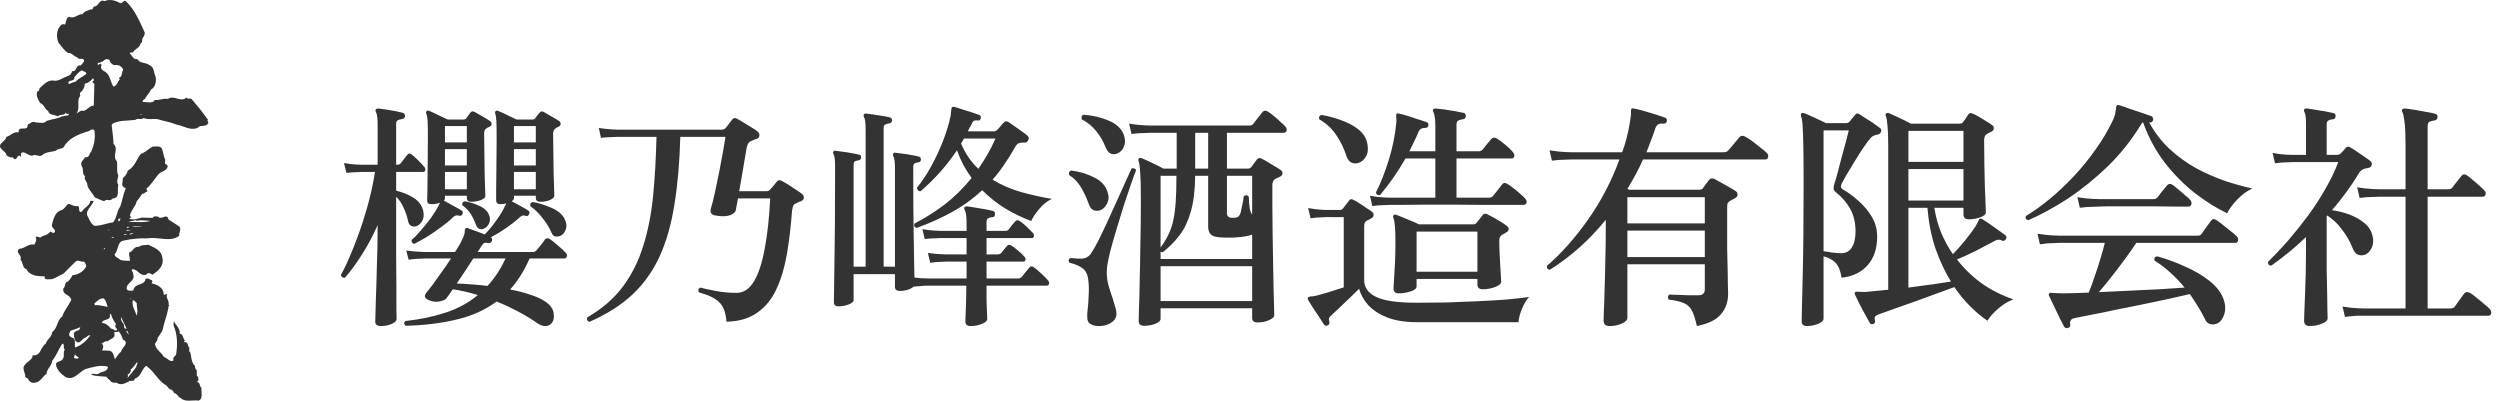 <svg xmlns="http://www.w3.org/2000/svg" fill="none" viewBox="0 0 312 50" height="50" width="312">
<g clip-path="url(#clip0_6336_24863)">
<path fill="#333333" d="M25.958 14.954C25.337 14.063 24.6 13.155 23.9 12.344C23.727 12.227 23.377 12.423 23.26 12.169C22.581 12.847 21.704 11.8 20.965 12.344C20.325 12.248 20.016 12.518 19.335 12.479C19.025 12.981 18.251 12.711 17.763 12.711C17.863 12.595 17.863 12.46 17.998 12.344C18.017 12.363 18.035 12.402 18.074 12.402C18.231 11.939 18.658 11.666 18.833 11.184C19.375 10.893 19.513 10.256 19.435 9.617C19.162 9.115 19.28 8.343 18.638 8.128C18.189 7.742 17.475 7.971 17.142 7.375C16.596 7.471 16.502 6.891 16.17 6.639C16.267 6.523 16.441 6.542 16.596 6.542C16.83 6.079 17.415 6.021 17.531 5.44C17.823 5.326 17.705 4.917 17.802 4.745C17.957 4.592 18.055 4.34 18.073 4.088C17.452 2.735 16.87 1.265 15.742 0.182C15.394 -0.087 15.314 0.508 14.964 0.376C14.421 0.048 13.665 -0.147 13.042 0.144C12.397 -0.166 12.342 0.744 11.838 0.8C11.527 0.783 11.702 1.283 11.313 1.168C11.002 1.323 10.514 1.383 10.302 1.768C9.641 1.731 9.331 2.406 8.615 2.097C8.207 2.272 8.284 2.754 8.108 3.064C7.897 2.967 7.644 3.025 7.507 3.259C7.022 3.78 7.022 4.727 7.312 5.345C7.719 5.81 7.972 6.255 8.477 6.605C8.962 6.545 9.215 7.066 9.639 7.145C9.798 7.531 10.284 7.165 10.479 7.475C10.555 7.726 10.203 8.015 10.069 8.17C9.563 8.075 9.563 8.596 9.312 8.827C9.195 8.922 8.902 8.807 8.944 9.057C8.863 9.291 8.612 9.462 8.377 9.522C7.853 9.694 7.406 10.103 6.807 10.08C6.05 9.87 5.427 10.546 4.881 11.088C5.019 11.358 4.65 11.358 4.611 11.514C4.515 11.939 4.727 12.424 5.019 12.868C5.544 13.021 5.544 13.642 6.008 13.834C6.126 14.434 6.826 14.26 7.213 14.53C7.466 14.181 8.032 14.491 8.203 14.065C8.281 14.104 8.281 14.202 8.34 14.26C8.359 14.202 8.516 14.104 8.573 14.26C8.612 14.338 8.516 14.375 8.477 14.434C8.203 14.376 7.933 14.53 7.74 14.53C7.158 14.839 6.439 14.86 5.816 15.091C5.484 15.498 4.864 15.283 4.419 15.265C4.032 15.07 3.76 15.44 3.447 15.553C3.522 16.522 2.284 15.553 2.321 16.522C1.681 16.387 1.331 16.948 0.788 17.084C0.747 17.432 0.438 17.585 0.222 17.819C-0.497 18.534 0.746 18.747 0.825 19.403C1.036 19.521 1.331 19.712 1.582 19.634C2.147 20.409 2.105 18.958 2.611 19.597V19.134C3.039 18.747 3.447 19.424 4.008 19.442C4.418 19.152 4.786 19.616 5.214 19.403C5.7 18.921 6.398 18.998 6.98 18.805C7.213 18.516 7.699 18.629 7.97 18.339C8.536 17.259 9.779 16.775 10.845 16.427C11.177 16.427 11.428 15.944 11.777 16.251C11.932 17.161 11.761 18.09 11.37 18.939C11.137 19.152 11.116 19.773 10.671 19.597C10.419 19.945 9.954 20.217 10.205 20.757C10.496 21.164 10.185 21.648 10.612 21.996C10.419 22.459 10.981 22.691 10.903 23.154C11.116 23.737 11.545 24.103 11.838 24.643C12.224 24.779 12.594 25.011 13 25.107C13.332 24.721 13.739 25.224 14.033 24.779C15.042 24.702 14.575 23.772 14.771 23.077C14.478 22.729 14.733 22.227 14.771 21.917C14.496 21.396 14.712 20.622 14.575 20.099C13.955 19.481 14.867 18.553 14.169 17.971C14.149 17.198 14.015 16.387 13.935 15.593L14.071 15.42C14.908 14.975 15.976 15.091 16.907 14.956C17.16 14.686 17.664 15.014 17.936 14.723C18.423 14.975 19.063 14.801 19.628 14.86C20.461 15.13 21.218 15.206 22.035 15.553C22.908 15.69 23.744 16.348 24.657 15.959C24.987 15.535 25.647 15.904 25.958 15.418C26.114 15.244 25.764 15.128 25.958 14.954ZM8.575 10.487C8.341 9.849 9.314 10.293 9.275 9.654C9.545 9.344 9.835 8.938 10.242 8.767C10.401 8.998 10.788 8.881 10.767 9.23C10.322 9.615 9.779 9.772 9.409 10.216C9.077 10.216 8.863 10.446 8.573 10.485L8.575 10.487ZM11.704 13.173C11.08 13.173 10.73 14.044 10.15 13.792L9.547 14.162C10.051 13.523 9.505 12.518 10.014 11.974C9.993 11.86 9.955 11.743 9.973 11.608C10.343 11.318 10.576 10.912 10.576 10.448C11.025 10.353 11.355 10.101 11.605 9.753C11.644 9.812 11.722 9.927 11.705 10.079C11.646 10.138 11.548 10.138 11.509 10.217L11.78 10.487L11.704 13.173ZM14.869 9.693C14.869 9.753 14.848 9.812 14.908 9.849H15.003C14.674 10.138 14.635 10.661 14.169 10.817C13.762 10.274 13.819 9.443 13.14 8.96C12.944 8.864 12.73 8.746 12.634 8.533C12.537 8.302 12.807 8.109 12.537 7.934L12.205 8.128V7.838H12.475C12.514 7.702 12.786 7.76 12.905 7.605C12.999 7.491 13.138 7.413 13.274 7.375C13.389 7.412 13.508 7.433 13.644 7.433C13.7 7.723 13.934 8.051 14.266 8.128C14.749 8.031 15.237 8.263 15.371 8.726C15.138 9.036 15.313 9.577 14.867 9.693H14.869ZM17.473 14.336C17.549 14.259 17.666 14.315 17.761 14.297C17.646 14.373 17.609 14.373 17.473 14.336Z"></path>
<path fill="#333333" d="M25.162 48.444C24.872 48.231 25.008 47.672 24.559 47.672C24.619 47.613 24.658 47.535 24.755 47.574C24.735 47.382 24.774 47.15 24.695 46.975H24.601C24.522 46.861 24.58 46.474 24.559 46.222C24.368 46.087 24.347 45.895 24.329 45.662C23.862 45.235 23.881 44.538 23.763 43.997C23.51 43.881 23.666 43.591 23.627 43.397C23.352 43.128 23.528 42.624 22.966 42.702L23.065 42.469C22.791 42.219 22.89 41.677 22.423 41.637C22.52 40.982 21.9 40.596 21.725 40.091C21.629 40.266 21.686 40.479 21.666 40.653C22.133 41.658 22.172 42.992 21.997 44.094C22.036 44.481 21.454 44.499 21.666 44.964C21.258 45.294 20.872 44.654 20.46 44.559C20.209 44.017 19.433 43.631 19.334 42.932C19.451 42.684 19.705 42.489 19.666 42.182C19.9 41.89 20.096 41.545 20.269 41.253C20.46 40.322 20.835 39.378 21.026 38.391C20.929 38.217 21.258 38.122 21.026 38.004C21.183 37.539 20.618 37.171 20.872 36.707C20.733 36.707 20.618 36.726 20.503 36.803C20.326 36.726 20.444 36.552 20.401 36.436C20.19 35.797 19.511 35.469 18.927 35.374C18.927 35.237 19.102 35.122 18.966 34.987C18.696 34.927 18.482 34.617 18.169 34.813C18.033 35.7 16.79 35.276 16.636 36.24C16.323 36.319 16.113 36.319 15.837 36.145C15.605 35.258 17.023 35.16 16.594 34.116C16.654 33.922 16.267 33.767 16.537 33.593C17.257 33.63 17.411 34.483 18.227 34.29C18.44 33.982 18.77 34.077 19.005 34.29L19.393 34.019C20.015 33.574 20.459 32.936 20.266 32.164C20.149 31.197 19.235 30.907 18.5 30.539C18.108 30.634 17.644 30.52 17.331 30.808C16.732 30.694 16.613 31.389 16.131 31.505C16.033 31.91 16.304 32.218 16.168 32.586C15.78 32.472 15.351 32.607 14.962 32.394C14.789 32.164 14.322 32.125 14.303 31.738C14.806 31.234 14.594 30.229 15.37 30.036C16.343 29.806 17.487 29.708 18.458 29.745C19.702 29.515 21.313 30.289 22.365 29.418C22.324 28.992 22.674 28.606 22.365 28.258L21.024 27.388C20.849 26.498 20.151 27.562 19.704 27.02C19.491 27.038 19.179 26.904 19.062 27.195L17.702 27.157C17.142 27.277 16.712 27.525 16.132 27.291C16.189 27.195 16.305 27.157 16.403 27.099L16.208 26.964C16.304 26.267 16.947 25.765 17.061 25.107C17.294 24.876 17.527 24.489 17.759 24.181C18.033 24.236 18.15 23.889 18.401 23.91L18.265 23.542C18.887 23.058 19.274 22.322 19.798 21.724C20.148 21.358 20.788 21.358 20.924 20.798C20.924 20.565 20.751 20.527 20.593 20.43C20.614 20.275 20.559 20.083 20.634 19.965C20.38 19.501 20.397 18.939 20.167 18.478C19.855 18.147 19.43 18.339 19.059 18.283C18.535 18.573 18.106 19.036 17.563 19.213C17.04 19.888 16.787 20.875 15.933 21.301C15.913 21.629 15.602 21.998 15.332 22.229C15.348 22.752 14.999 23.273 15.699 23.485C15.37 24.278 15.273 24.994 15.001 25.804C14.536 26.386 14.61 27.196 14.106 27.759C13.312 27.837 12.69 28.183 11.776 28.183C11.351 27.932 11.175 27.448 11 27.101C10.478 26.348 11.484 25.747 11.7 25.071H11.269C11.249 25.689 10.478 25.883 10.24 26.404C9.679 26.638 10.027 25.904 9.739 25.709C9.25 25.826 8.96 25.515 8.571 25.439C8.201 25.634 8.104 26.057 7.676 26.231C6.921 26.367 6.628 27.372 6.472 28.088C6.415 28.474 7.154 28.706 6.743 29.055C6.532 29.151 6.472 28.9 6.279 28.919C5.949 29.364 5.424 29.345 5.015 29.655C4.957 29.674 4.877 29.655 4.877 29.577L4.471 29.519V29.711C4.625 29.963 4.391 30.294 4.279 30.544C3.62 30.329 3.074 31.047 2.414 31.047C1.811 31.547 2.821 31.783 2.55 32.401C2.92 32.767 2.763 33.445 3.305 33.599C3.714 34.432 4.761 34.49 5.579 34.49V34.722C5.752 34.955 6.124 34.819 6.336 34.856C6.919 34.78 7.367 34.355 7.911 34.159C8.491 33.599 8.942 33.136 9.444 32.635C9.794 32.362 10.144 32.767 10.476 32.635C10.65 32.809 10.724 33.002 10.765 33.233C10.436 33.908 9.739 34.277 9.037 34.356C8.921 34.626 8.687 34.935 8.473 35.148C8.007 35.189 8.238 35.748 7.909 35.979C7.734 36.831 8.744 36.715 8.896 37.412C8.587 38.128 8.005 38.746 7.773 39.501C7.054 40.02 7.227 40.93 6.511 41.452C6.47 42.069 5.866 42.321 5.712 42.884C5.035 43.308 5.129 44.468 4.08 44.334C4.08 44.893 3.421 45.088 3.108 45.532C2.664 45.959 3.205 46.538 3.15 47.059C3.323 47.177 3.537 47.214 3.576 47.447C3.711 47.642 4.023 47.853 4.373 47.755C5.091 47.681 5.287 46.982 5.811 46.651C5.85 46.014 6.47 45.648 6.511 45.03C7.072 44.333 7.287 43.617 7.773 42.883C8.161 42.937 7.793 43.46 8.101 43.638C7.811 43.965 8.101 44.37 7.869 44.738C7.657 45.278 6.704 44.951 7.072 45.822C7.286 46.362 7.712 46.73 8.14 47.019C9.17 47.619 9.849 46.419 10.666 46.053C11.596 45.822 12.492 45.491 13.461 45.762C13.445 46.458 12.666 46.303 12.298 46.65C11.928 46.787 11.658 46.517 11.366 46.746C11.891 46.979 12.63 46.942 13.27 47.016C13.406 47.211 13.56 47.364 13.734 47.442C13.831 47.75 14.2 47.79 14.533 47.75C15.093 48.137 15.542 47.868 16.067 47.614C16.279 47.403 16.785 47.711 16.822 47.246C17.602 47.035 17.62 46.183 18.164 45.719C18.262 45.585 18.375 45.74 18.454 45.819C19.273 46.454 19.679 47.385 20.556 47.985C20.921 48.081 21 48.64 21.43 48.64C21.543 48.778 21.718 48.891 21.718 49.065C22.127 49.047 22.183 49.587 22.553 49.665C23.099 50.247 24.048 49.878 24.787 49.996C25.408 49.726 25.058 48.969 25.157 48.448L25.162 48.444ZM16.132 29.242C16.268 29.106 16.558 29.089 16.829 29.106C16.558 29.069 16.422 29.34 16.132 29.242ZM17.665 28.256L16.502 28.314C16.829 28.14 17.278 28.256 17.665 28.219V28.258V28.256ZM16.869 27.483C17.122 27.561 17.313 27.54 17.566 27.483L18.77 27.561C18.015 27.83 16.908 27.658 16.074 27.716C16.268 27.561 16.638 27.617 16.871 27.482L16.869 27.483ZM16.169 28.314C16.074 28.392 15.899 28.469 15.8 28.409C15.837 28.256 16.033 28.314 16.169 28.314ZM15.897 28.684L16.361 28.722L15.74 28.819L15.897 28.684ZM15.936 29.242C15.763 29.242 15.605 29.416 15.432 29.279C15.568 29.205 15.763 29.242 15.936 29.242ZM14.771 27.288H15.098C14.962 27.366 14.962 27.501 14.907 27.617H14.771V27.288ZM9.313 44.731C9.151 44.584 9.313 44.426 9.366 44.231C9.347 44.176 9.344 44.114 9.374 44.036C9.391 44.105 9.386 44.172 9.366 44.231C9.434 44.417 9.716 44.489 9.838 44.654C9.721 44.828 9.489 44.71 9.314 44.731H9.313ZM9.41 43.339L9.373 43.395C9.253 42.971 9.564 42.274 8.945 42.102C8.77 42.061 8.71 41.947 8.613 41.811C8.671 41.598 8.671 41.306 8.945 41.211C9.331 41.151 9.603 40.959 10.013 40.842C10.013 41.424 9.313 41.114 9.214 41.674C9.274 42.081 9.233 42.603 9.741 42.739C10.089 42.757 10.241 42.274 10.574 42.179C10.828 42.119 11.001 41.734 11.27 41.869C10.844 42.45 10.147 43.145 9.41 43.339ZM16.594 37.462C16.79 37.48 16.907 37.692 17.061 37.828C17.082 38.101 17.082 38.389 17.14 38.66C17.177 38.93 17.121 39.181 17.004 39.396C16.981 38.852 16.361 38.197 16.594 37.463V37.462ZM16.361 37.228V37.365L16.267 37.228H16.361ZM14.207 29.61C14.226 29.706 14.09 29.706 14.034 29.706H13.875C13.954 29.669 14.071 29.571 14.207 29.61ZM14.497 40.477C14.249 40.669 14.421 40.903 14.636 41.076C14.44 41.542 14.129 40.959 13.837 41.017C13.627 40.727 13.217 40.283 12.711 40.321C12.808 39.724 13.875 40.072 13.701 39.315L13.837 39.125C13.917 39.588 14.207 40.051 14.497 40.479V40.477ZM13.565 38.389L13.602 38.428V38.564L13.565 38.389ZM13.565 28.684H13.701L13.374 28.819L13.567 28.684H13.565ZM13.14 30.907C13.098 30.965 13.12 31.099 13.042 31.099H12.906L13.139 30.907H13.14ZM11.875 38.099C11.8 38.039 11.779 37.962 11.779 37.867C12.128 37.596 12.398 37.228 12.907 37.228C13.294 37.48 13.277 38.041 13.468 38.293C12.944 38.233 12.398 38.022 11.875 38.099ZM15.098 43.901C14.748 44.17 14.596 44.518 14.341 44.828C14.168 44.441 14.205 43.862 13.604 43.763L12.711 43.726C12.923 43.454 12.964 43.087 12.674 42.836C12.944 42.818 13.1 42.487 13.413 42.605C13.763 42.257 14.461 42.236 14.268 41.581V41.443C14.463 41.443 14.675 41.464 14.811 41.348C15.082 41.656 15.218 42.005 15.336 42.373C16.249 42.799 15.179 43.397 15.101 43.901H15.098ZM15.335 40.321C15.178 40.09 15.043 39.858 15.1 39.549L15.8 41.017C15.296 41.095 15.627 40.495 15.335 40.321ZM16.033 41.579V41.773L15.742 41.308C16.012 41.213 15.899 41.521 16.033 41.581V41.579ZM17.006 45.816L15.899 47.206C15.899 47.051 16.092 46.898 15.899 46.78C16.053 46.625 16.403 46.53 16.305 46.124C16.655 45.853 16.871 45.485 17.101 45.193C17.278 45.388 16.965 45.582 17.007 45.814L17.006 45.816Z"></path>
</g>
<path fill="#333333" d="M50.61 40.66C50.39 40.44 50.39 40.24 50.61 40.06C52.45 39.86 54.12 39.51 55.62 39.01C57.12 38.53 58.46 37.8 59.64 36.82C58.6 36.5 57.56 36.26 56.52 36.1C56.36 36.32 56.21 36.53 56.07 36.73C55.93 36.93 55.81 37.1 55.71 37.24C55.59 37.4 55.29 37.53 54.81 37.63C54.35 37.71 53.89 37.64 53.43 37.42C53.23 37.32 53.1 37.2 53.04 37.06C53 36.9 53.05 36.73 53.19 36.55C53.39 36.31 53.66 35.97 54 35.53C54.34 35.07 54.71 34.55 55.11 33.97C55.53 33.39 55.92 32.82 56.28 32.26H53.07C53.07 32.26 52.85 32.27 52.41 32.29C51.99 32.29 51.52 32.33 51 32.41L50.7 31.27C51.34 31.35 51.89 31.4 52.35 31.42C52.81 31.44 53.04 31.45 53.04 31.45H56.79C56.99 31.13 57.17 30.84 57.33 30.58C57.49 30.3 57.61 30.06 57.69 29.86C57.91 29.44 58.01 29.13 57.99 28.93C57.99 28.73 58.03 28.59 58.11 28.51C58.19 28.43 58.29 28.42 58.41 28.48C58.63 28.56 58.93 28.67 59.31 28.81C59.71 28.95 60.1 29.1 60.48 29.26C60.94 28.82 61.41 28.26 61.89 27.58C62.39 26.9 62.77 26.27 63.03 25.69C63.07 25.63 63.1 25.58 63.12 25.54C63.14 25.48 63.16 25.43 63.18 25.39C62.94 25.45 62.69 25.48 62.43 25.48C62.09 25.48 61.92 25.32 61.92 25C61.92 24.9 61.92 24.49 61.92 23.77C61.94 23.05 61.95 22.12 61.95 20.98C61.97 19.84 61.98 18.61 61.98 17.29C61.98 16.25 61.97 15.53 61.95 15.13C61.93 14.71 61.88 14.38 61.8 14.14C61.76 14.02 61.78 13.93 61.86 13.87C61.94 13.79 62.04 13.78 62.16 13.84C62.28 13.88 62.49 13.97 62.79 14.11C63.09 14.25 63.4 14.4 63.72 14.56C64.04 14.7 64.29 14.82 64.47 14.92H66.45C66.61 14.92 66.73 14.86 66.81 14.74C66.87 14.66 66.95 14.55 67.05 14.41C67.17 14.27 67.27 14.15 67.35 14.05C67.47 13.89 67.63 13.86 67.83 13.96C68.09 14.1 68.42 14.29 68.82 14.53C69.22 14.75 69.54 14.94 69.78 15.1C69.92 15.2 69.98 15.33 69.96 15.49C69.96 15.63 69.87 15.74 69.69 15.82C69.63 15.84 69.57 15.87 69.51 15.91C69.45 15.93 69.4 15.96 69.36 16C69.14 16.14 69.03 16.37 69.03 16.69C69.03 17.39 69.04 18.17 69.06 19.03C69.08 19.87 69.09 20.68 69.09 21.46C69.11 22.24 69.13 22.91 69.15 23.47C69.17 24.01 69.18 24.33 69.18 24.43C69.18 24.63 68.99 24.81 68.61 24.97C68.25 25.11 67.86 25.18 67.44 25.18C67.06 25.18 66.87 25.02 66.87 24.7V24.43H64.14V24.76C64.14 24.86 64.05 24.98 63.87 25.12C64.17 25.28 64.54 25.48 64.98 25.72C65.42 25.96 65.74 26.15 65.94 26.29C66.1 26.39 66.13 26.53 66.03 26.71C65.95 26.93 65.82 27.01 65.64 26.95C65.36 26.83 65.11 26.88 64.89 27.1C64.41 27.54 63.84 27.99 63.18 28.45C62.54 28.89 61.9 29.28 61.26 29.62C61.4 29.7 61.45 29.83 61.41 30.01C61.33 30.25 61.18 30.36 60.96 30.34C60.72 30.28 60.54 30.28 60.42 30.34C60.32 30.38 60.19 30.53 60.03 30.79C59.97 30.87 59.91 30.97 59.85 31.09C59.79 31.19 59.71 31.31 59.61 31.45H66.48C66.68 31.45 66.84 31.38 66.96 31.24C67.06 31.1 67.24 30.88 67.5 30.58C67.76 30.26 67.93 30.03 68.01 29.89C68.17 29.71 68.37 29.69 68.61 29.83C68.87 29.99 69.21 30.26 69.63 30.64C70.07 31 70.39 31.3 70.59 31.54C70.75 31.7 70.8 31.86 70.74 32.02C70.68 32.18 70.57 32.26 70.41 32.26H66.09C65.43 33.78 64.62 35.07 63.66 36.13C64.54 36.29 65.33 36.49 66.03 36.73C66.75 36.95 67.34 37.2 67.8 37.48C68.56 37.92 68.99 38.44 69.09 39.04C69.19 39.64 69.09 40.09 68.79 40.39C68.59 40.59 68.35 40.69 68.07 40.69C67.79 40.71 67.45 40.59 67.05 40.33C66.35 39.83 65.56 39.35 64.68 38.89C63.82 38.43 62.92 38.01 61.98 37.63C60.54 38.69 58.87 39.44 56.97 39.88C55.07 40.34 52.95 40.6 50.61 40.66ZM47.52 40.69C47.06 40.69 46.83 40.5 46.83 40.12C46.83 40.04 46.84 39.71 46.86 39.13C46.88 38.55 46.9 37.82 46.92 36.94C46.96 36.06 46.99 35.1 47.01 34.06C47.05 33.02 47.08 31.99 47.1 30.97C47.12 29.93 47.13 28.99 47.13 28.15V28.09C46.55 29.41 45.9 30.63 45.18 31.75C44.48 32.87 43.77 33.84 43.05 34.66C42.93 34.68 42.82 34.66 42.72 34.6C42.62 34.54 42.56 34.45 42.54 34.33C43.06 33.39 43.59 32.23 44.13 30.85C44.69 29.47 45.21 27.97 45.69 26.35C46.17 24.73 46.54 23.1 46.8 21.46C46.64 21.46 46.48 21.46 46.32 21.46C46.18 21.46 46.04 21.46 45.9 21.46C45.7 21.46 45.53 21.46 45.39 21.46C45.25 21.46 45.15 21.46 45.09 21.46C45.09 21.46 44.89 21.47 44.49 21.49C44.11 21.49 43.69 21.52 43.23 21.58L42.93 20.35C43.51 20.45 44.01 20.51 44.43 20.53C44.87 20.55 45.09 20.56 45.09 20.56H47.13V15.61C47.13 14.75 47.06 14.21 46.92 13.99C46.84 13.83 46.84 13.71 46.92 13.63C46.98 13.57 47.07 13.54 47.19 13.54C47.43 13.56 47.75 13.6 48.15 13.66C48.55 13.72 48.95 13.79 49.35 13.87C49.75 13.95 50.06 14.02 50.28 14.08C50.46 14.14 50.55 14.28 50.55 14.5C50.53 14.7 50.4 14.82 50.16 14.86C49.96 14.88 49.79 14.93 49.65 15.01C49.51 15.07 49.44 15.22 49.44 15.46V20.56H49.62C49.76 20.56 49.89 20.5 50.01 20.38C50.11 20.24 50.24 20.07 50.4 19.87C50.58 19.65 50.72 19.47 50.82 19.33C50.96 19.13 51.14 19.11 51.36 19.27C51.58 19.43 51.85 19.67 52.17 19.99C52.49 20.31 52.74 20.58 52.92 20.8C53.06 20.94 53.11 21.09 53.07 21.25C53.03 21.39 52.93 21.46 52.77 21.46H49.44V23.8C50.24 23.98 50.97 24.28 51.63 24.7C52.29 25.12 52.69 25.68 52.83 26.38C52.93 26.88 52.87 27.3 52.65 27.64C52.45 27.96 52.21 28.16 51.93 28.24C51.71 28.3 51.5 28.28 51.3 28.18C51.12 28.08 51 27.9 50.94 27.64C50.82 27.06 50.64 26.51 50.4 25.99C50.18 25.45 49.86 24.97 49.44 24.55V28.15C49.44 29.43 49.44 30.74 49.44 32.08C49.46 33.4 49.47 34.63 49.47 35.77C49.47 36.91 49.47 37.84 49.47 38.56C49.49 39.3 49.5 39.71 49.5 39.79C49.5 40.03 49.3 40.24 48.9 40.42C48.5 40.6 48.04 40.69 47.52 40.69ZM51.72 30.43C51.58 30.41 51.48 30.35 51.42 30.25C51.36 30.15 51.34 30.05 51.36 29.95C51.72 29.65 52.11 29.25 52.53 28.75C52.97 28.25 53.39 27.73 53.79 27.19C54.19 26.63 54.51 26.11 54.75 25.63C54.79 25.55 54.82 25.49 54.84 25.45C54.86 25.39 54.88 25.34 54.9 25.3C54.6 25.42 54.24 25.48 53.82 25.48C53.48 25.48 53.31 25.33 53.31 25.03C53.31 24.91 53.32 24.49 53.34 23.77C53.36 23.05 53.37 22.13 53.37 21.01C53.39 19.87 53.4 18.64 53.4 17.32C53.4 16.3 53.39 15.58 53.37 15.16C53.35 14.72 53.29 14.38 53.19 14.14C53.15 14.02 53.17 13.93 53.25 13.87C53.33 13.79 53.43 13.78 53.55 13.84C53.69 13.88 53.9 13.97 54.18 14.11C54.48 14.25 54.79 14.4 55.11 14.56C55.43 14.7 55.69 14.82 55.89 14.92H57.84C58 14.92 58.12 14.86 58.2 14.74C58.26 14.66 58.34 14.55 58.44 14.41C58.54 14.27 58.63 14.15 58.71 14.05C58.83 13.89 59 13.86 59.22 13.96C59.48 14.1 59.81 14.29 60.21 14.53C60.61 14.75 60.92 14.94 61.14 15.1C61.3 15.2 61.37 15.33 61.35 15.49C61.35 15.63 61.26 15.74 61.08 15.82C60.92 15.88 60.79 15.95 60.69 16.03C60.51 16.13 60.42 16.35 60.42 16.69C60.42 17.39 60.43 18.17 60.45 19.03C60.47 19.89 60.48 20.72 60.48 21.52C60.5 22.32 60.52 23 60.54 23.56C60.56 24.1 60.57 24.4 60.57 24.46C60.57 24.66 60.38 24.83 60 24.97C59.62 25.11 59.22 25.18 58.8 25.18C58.44 25.18 58.26 25.02 58.26 24.7V24.43H55.53V24.79C55.53 24.85 55.48 24.93 55.38 25.03C55.66 25.17 56.04 25.38 56.52 25.66C57.02 25.92 57.39 26.13 57.63 26.29C57.77 26.37 57.8 26.51 57.72 26.71C57.62 26.91 57.49 26.98 57.33 26.92C57.03 26.82 56.77 26.88 56.55 27.1C56.17 27.48 55.69 27.88 55.11 28.3C54.55 28.72 53.97 29.12 53.37 29.5C52.77 29.86 52.22 30.17 51.72 30.43ZM60.84 35.68C61.72 34.74 62.47 33.6 63.09 32.26H59.07C58.77 32.74 58.43 33.26 58.05 33.82C57.69 34.36 57.34 34.88 57 35.38C57.64 35.4 58.28 35.44 58.92 35.5C59.58 35.54 60.22 35.6 60.84 35.68ZM69.93 29.44C69.71 29.52 69.49 29.54 69.27 29.5C69.07 29.44 68.92 29.28 68.82 29.02C68.54 28.38 68.17 27.78 67.71 27.22C67.27 26.64 66.76 26.14 66.18 25.72C66.12 25.46 66.22 25.29 66.48 25.21C67.2 25.33 67.95 25.56 68.73 25.9C69.53 26.22 70.09 26.66 70.41 27.22C70.69 27.72 70.76 28.18 70.62 28.6C70.48 29.02 70.25 29.3 69.93 29.44ZM60.36 28.54C59.92 28.7 59.61 28.56 59.43 28.12C59.23 27.58 59.01 27.12 58.77 26.74C58.55 26.36 58.19 25.98 57.69 25.6C57.65 25.32 57.76 25.16 58.02 25.12C58.6 25.22 59.18 25.4 59.76 25.66C60.34 25.9 60.74 26.24 60.96 26.68C61.18 27.1 61.21 27.49 61.05 27.85C60.91 28.19 60.68 28.42 60.36 28.54ZM55.53 23.62H58.26V21.46H55.53V23.62ZM64.14 23.62H66.87V21.46H64.14V23.62ZM55.53 20.65H58.26V18.61H55.53V20.65ZM64.14 20.65H66.87V18.61H64.14V20.65ZM55.53 17.77H58.26V15.73H55.53V17.77ZM64.14 17.77H66.87V15.73H64.14V17.77ZM73.53 40.18C73.27 40.04 73.19 39.85 73.29 39.61C75.13 38.55 76.61 37.27 77.73 35.77C78.85 34.27 79.7 32.57 80.28 30.67C80.88 28.77 81.29 26.68 81.51 24.4C81.73 22.12 81.87 19.68 81.93 17.08H77.07C77.07 17.08 76.85 17.09 76.41 17.11C75.99 17.11 75.52 17.14 75 17.2L74.73 15.97C75.37 16.07 75.92 16.13 76.38 16.15C76.84 16.17 77.07 16.18 77.07 16.18H90.12C90.3 16.18 90.45 16.11 90.57 15.97L91.38 14.92C91.48 14.8 91.57 14.74 91.65 14.74C91.75 14.72 91.87 14.75 92.01 14.83C92.21 14.93 92.48 15.09 92.82 15.31C93.16 15.51 93.49 15.71 93.81 15.91C94.15 16.11 94.4 16.28 94.56 16.42C94.72 16.56 94.79 16.73 94.77 16.93C94.75 17.13 94.63 17.27 94.41 17.35C94.27 17.37 94.13 17.42 93.99 17.5C93.85 17.56 93.73 17.61 93.63 17.65C93.41 17.77 93.26 18.04 93.18 18.46C93.12 18.8 93.04 19.27 92.94 19.87C92.84 20.47 92.73 21.12 92.61 21.82C92.49 22.52 92.37 23.2 92.25 23.86H95.7C95.86 23.86 96 23.79 96.12 23.65C96.22 23.55 96.36 23.39 96.54 23.17C96.72 22.95 96.86 22.78 96.96 22.66C97.1 22.46 97.3 22.43 97.56 22.57C97.76 22.67 98.02 22.82 98.34 23.02C98.66 23.22 98.98 23.43 99.3 23.65C99.64 23.87 99.9 24.05 100.08 24.19C100.26 24.33 100.34 24.5 100.32 24.7C100.3 24.88 100.18 25.02 99.96 25.12C99.84 25.14 99.71 25.19 99.57 25.27C99.45 25.33 99.34 25.38 99.24 25.42C99.1 25.5 99.01 25.61 98.97 25.75C98.93 25.87 98.89 26.04 98.85 26.26C98.71 28.18 98.5 29.97 98.22 31.63C97.94 33.29 97.51 34.75 96.93 36.01C96.37 37.27 95.58 38.26 94.56 38.98C93.56 39.72 92.26 40.11 90.66 40.15C90.58 39.01 90.28 38.2 89.76 37.72C89.26 37.22 88.42 36.81 87.24 36.49C87.08 36.23 87.13 36.03 87.39 35.89C87.85 36.01 88.49 36.15 89.31 36.31C90.15 36.47 91.02 36.55 91.92 36.55C92.78 36.55 93.5 36.08 94.08 35.14C94.66 34.18 95.11 32.82 95.43 31.06C95.77 29.3 96 27.2 96.12 24.76H92.1C92.04 25.04 91.99 25.31 91.95 25.57C91.91 25.83 91.87 26.05 91.83 26.23C91.79 26.47 91.55 26.68 91.11 26.86C90.67 27.02 90.05 27.03 89.25 26.89C88.77 26.79 88.59 26.51 88.71 26.05C88.87 25.53 89.04 24.86 89.22 24.04C89.4 23.2 89.58 22.33 89.76 21.43C89.94 20.51 90.1 19.66 90.24 18.88C90.38 18.1 90.48 17.5 90.54 17.08H84.9C84.82 20.2 84.58 22.99 84.18 25.45C83.8 27.91 83.19 30.07 82.35 31.93C81.51 33.79 80.37 35.4 78.93 36.76C77.49 38.1 75.69 39.24 73.53 40.18ZM121.14 40.69C120.7 40.69 120.48 40.5 120.48 40.12C120.48 40 120.49 39.7 120.51 39.22C120.53 38.74 120.55 38.18 120.57 37.54C120.59 36.88 120.6 36.25 120.6 35.65H115.86C115.46 35.65 115.09 35.67 114.75 35.71C114.41 35.73 114.16 35.75 114 35.77C113.86 35.93 113.62 36.06 113.28 36.16C112.96 36.26 112.63 36.31 112.29 36.31C111.89 36.31 111.69 36.14 111.69 35.8V34.21H106.53V37.45C106.53 37.65 106.33 37.83 105.93 37.99C105.53 38.15 105.1 38.23 104.64 38.23C104.26 38.23 104.07 38.06 104.07 37.72C104.07 37.48 104.09 36 104.13 33.28C104.19 30.54 104.22 26.34 104.22 20.68C104.22 19.92 104.15 19.43 104.01 19.21C103.95 19.11 103.95 19.01 104.01 18.91C104.07 18.81 104.16 18.78 104.28 18.82C104.5 18.84 104.8 18.88 105.18 18.94C105.56 18.98 105.94 19.04 106.32 19.12C106.7 19.18 106.99 19.24 107.19 19.3C107.41 19.32 107.5 19.45 107.46 19.69C107.44 19.87 107.32 19.98 107.1 20.02C106.9 20.04 106.75 20.09 106.65 20.17C106.57 20.23 106.53 20.38 106.53 20.62V33.28H108.03V16.09C108.03 15.33 107.96 14.83 107.82 14.59C107.76 14.47 107.76 14.36 107.82 14.26C107.9 14.18 107.99 14.15 108.09 14.17C108.31 14.19 108.61 14.23 108.99 14.29C109.37 14.35 109.75 14.41 110.13 14.47C110.53 14.53 110.84 14.59 111.06 14.65C111.24 14.71 111.33 14.84 111.33 15.04C111.31 15.24 111.19 15.36 110.97 15.4C110.77 15.42 110.6 15.47 110.46 15.55C110.34 15.61 110.28 15.75 110.28 15.97V33.28H111.69V21.01C111.69 20.23 111.62 19.72 111.48 19.48C111.42 19.36 111.42 19.26 111.48 19.18C111.52 19.08 111.61 19.04 111.75 19.06C111.97 19.08 112.27 19.12 112.65 19.18C113.03 19.22 113.41 19.28 113.79 19.36C114.17 19.42 114.46 19.48 114.66 19.54C114.84 19.56 114.93 19.69 114.93 19.93C114.91 20.15 114.79 20.26 114.57 20.26C114.37 20.28 114.22 20.33 114.12 20.41C114.02 20.49 113.97 20.64 113.97 20.86C113.97 24.32 113.99 27.24 114.03 29.62C114.07 32 114.1 33.67 114.12 34.63C114.34 34.65 114.6 34.68 114.9 34.72C115.22 34.74 115.54 34.75 115.86 34.75H120.63V32.65H118.05C118.05 32.65 117.84 32.66 117.42 32.68C117 32.68 116.56 32.72 116.1 32.8L115.8 31.57C116.4 31.65 116.92 31.7 117.36 31.72C117.82 31.74 118.05 31.75 118.05 31.75H120.63V29.71H117.39C117.39 29.71 117.18 29.72 116.76 29.74C116.34 29.74 115.89 29.77 115.41 29.83L115.11 28.6C115.71 28.7 116.23 28.76 116.67 28.78C117.13 28.8 117.36 28.81 117.36 28.81H120.63V27.85C120.63 27.01 120.55 26.46 120.39 26.2C120.31 26.06 120.31 25.94 120.39 25.84C120.45 25.78 120.54 25.75 120.66 25.75C120.9 25.77 121.23 25.82 121.65 25.9C122.07 25.96 122.49 26.03 122.91 26.11C123.35 26.19 123.68 26.26 123.9 26.32C124.12 26.38 124.21 26.52 124.17 26.74C124.17 26.98 124.05 27.1 123.81 27.1C123.61 27.12 123.44 27.17 123.3 27.25C123.18 27.33 123.12 27.49 123.12 27.73V28.81H125.46C125.68 28.81 125.83 28.74 125.91 28.6C126.01 28.46 126.14 28.29 126.3 28.09C126.48 27.89 126.61 27.74 126.69 27.64C126.83 27.46 127.02 27.44 127.26 27.58C127.48 27.72 127.76 27.95 128.1 28.27C128.44 28.59 128.71 28.86 128.91 29.08C129.03 29.22 129.07 29.36 129.03 29.5C129.01 29.64 128.92 29.71 128.76 29.71H123.12V31.75H124.5C124.7 31.75 124.86 31.68 124.98 31.54C125.08 31.4 125.2 31.25 125.34 31.09C125.48 30.93 125.59 30.8 125.67 30.7C125.81 30.52 125.99 30.5 126.21 30.64C126.45 30.78 126.73 30.99 127.05 31.27C127.39 31.55 127.65 31.8 127.83 32.02C127.97 32.16 128.02 32.3 127.98 32.44C127.94 32.58 127.84 32.65 127.68 32.65H123.12V34.75H127.08C127.26 34.75 127.41 34.68 127.53 34.54C127.63 34.4 127.78 34.21 127.98 33.97C128.2 33.71 128.35 33.53 128.43 33.43C128.59 33.21 128.78 33.18 129 33.34C129.24 33.5 129.55 33.76 129.93 34.12C130.31 34.46 130.59 34.74 130.77 34.96C130.91 35.12 130.96 35.28 130.92 35.44C130.88 35.58 130.78 35.65 130.62 35.65H123.12C123.12 36.23 123.12 36.84 123.12 37.48C123.14 38.1 123.16 38.62 123.18 39.04C123.2 39.48 123.21 39.73 123.21 39.79C123.21 40.03 122.99 40.24 122.55 40.42C122.11 40.6 121.64 40.69 121.14 40.69ZM114.39 28.45C114.09 28.33 114.01 28.14 114.15 27.88C115.41 27.24 116.65 26.46 117.87 25.54C119.09 24.6 120.22 23.49 121.26 22.21C120.48 21.15 119.87 20 119.43 18.76C118.15 20.66 116.64 22.36 114.9 23.86C114.6 23.86 114.45 23.71 114.45 23.41C115.07 22.65 115.66 21.76 116.22 20.74C116.78 19.72 117.27 18.67 117.69 17.59C118.11 16.51 118.42 15.49 118.62 14.53C118.66 14.33 118.68 14.15 118.68 13.99C118.7 13.83 118.72 13.7 118.74 13.6C118.74 13.5 118.76 13.43 118.8 13.39C118.9 13.33 118.99 13.31 119.07 13.33C119.31 13.39 119.63 13.49 120.03 13.63C120.45 13.75 120.87 13.88 121.29 14.02C121.71 14.16 122.02 14.27 122.22 14.35C122.38 14.41 122.44 14.54 122.4 14.74C122.34 14.98 122.23 15.08 122.07 15.04C121.85 15 121.68 15.01 121.56 15.07C121.44 15.13 121.33 15.29 121.23 15.55C121.15 15.69 121.07 15.83 120.99 15.97C120.93 16.11 120.86 16.25 120.78 16.39H124.05C124.21 16.39 124.34 16.33 124.44 16.21C124.46 16.19 124.53 16.12 124.65 16C124.77 15.86 124.89 15.72 125.01 15.58C125.15 15.42 125.24 15.32 125.28 15.28C125.42 15.12 125.61 15.1 125.85 15.22C126.01 15.32 126.24 15.48 126.54 15.7C126.86 15.92 127.17 16.14 127.47 16.36C127.79 16.58 128.03 16.76 128.19 16.9C128.39 17.06 128.44 17.25 128.34 17.47C128.24 17.69 128.08 17.8 127.86 17.8C127.54 17.78 127.29 17.81 127.11 17.89C126.95 17.97 126.8 18.14 126.66 18.4C126.22 19.18 125.77 19.9 125.31 20.56C124.87 21.22 124.39 21.84 123.87 22.42C124.99 23.1 126.19 23.62 127.47 23.98C128.77 24.34 130.04 24.62 131.28 24.82C130.72 25.08 130.2 25.49 129.72 26.05C129.24 26.61 128.9 27.12 128.7 27.58C127.6 27.18 126.52 26.66 125.46 26.02C124.42 25.38 123.46 24.62 122.58 23.74C121.42 24.82 120.16 25.73 118.8 26.47C117.46 27.21 115.99 27.87 114.39 28.45ZM122.1 21.07C122.5 20.49 122.88 19.89 123.24 19.27C123.6 18.65 123.93 17.99 124.23 17.29H120.3C120.24 17.39 120.18 17.5 120.12 17.62C120.06 17.72 120 17.82 119.94 17.92C120.48 19.18 121.2 20.23 122.1 21.07ZM142.8 40.66C142.34 40.66 142.11 40.46 142.11 40.06C142.11 39.94 142.12 39.44 142.14 38.56C142.18 37.7 142.21 36.57 142.23 35.17C142.27 33.75 142.3 32.17 142.32 30.43C142.36 28.69 142.38 26.88 142.38 25C142.38 23.36 142.35 22.19 142.29 21.49C142.25 20.77 142.18 20.29 142.08 20.05C142.04 19.93 142.06 19.84 142.14 19.78C142.22 19.7 142.32 19.68 142.44 19.72C142.6 19.78 142.85 19.89 143.19 20.05C143.55 20.21 143.91 20.38 144.27 20.56C144.65 20.74 144.95 20.9 145.17 21.04H146.85V16.57H143.67C143.67 16.57 143.41 16.58 142.89 16.6C142.37 16.6 141.81 16.64 141.21 16.72L140.91 15.43C141.67 15.55 142.31 15.62 142.83 15.64C143.37 15.66 143.64 15.67 143.64 15.67H155.91C156.11 15.67 156.28 15.6 156.42 15.46C156.52 15.3 156.71 15.05 156.99 14.71C157.27 14.37 157.46 14.13 157.56 13.99C157.72 13.79 157.93 13.76 158.19 13.9C158.39 14.02 158.64 14.2 158.94 14.44C159.24 14.68 159.52 14.93 159.78 15.19C160.06 15.43 160.27 15.63 160.41 15.79C160.57 15.97 160.62 16.15 160.56 16.33C160.5 16.49 160.38 16.57 160.2 16.57H153.12V21.04H155.79C155.93 21.04 156.06 20.97 156.18 20.83C156.28 20.71 156.39 20.56 156.51 20.38C156.65 20.2 156.77 20.04 156.87 19.9C157.01 19.7 157.21 19.67 157.47 19.81C157.77 19.95 158.17 20.18 158.67 20.5C159.19 20.8 159.58 21.04 159.84 21.22C160 21.34 160.07 21.49 160.05 21.67C160.05 21.83 159.94 21.96 159.72 22.06C159.64 22.1 159.54 22.15 159.42 22.21C159.32 22.25 159.23 22.29 159.15 22.33C158.91 22.47 158.79 22.74 158.79 23.14V25.57C158.79 26.63 158.8 27.77 158.82 28.99C158.84 30.19 158.86 31.39 158.88 32.59C158.9 33.77 158.92 34.86 158.94 35.86C158.96 36.84 158.98 37.64 159 38.26C159.02 38.88 159.03 39.24 159.03 39.34C159.03 39.56 158.82 39.76 158.4 39.94C158 40.14 157.51 40.24 156.93 40.24C156.49 40.24 156.27 40.05 156.27 39.67V38.47H144.84V39.79C144.84 40.03 144.63 40.23 144.21 40.39C143.79 40.57 143.32 40.66 142.8 40.66ZM144.84 37.57H156.27V33.22H144.84V37.57ZM144.84 32.32H156.27V29.29C156.19 29.31 156.12 29.33 156.06 29.35C156 29.37 155.92 29.39 155.82 29.41C155.34 29.53 154.74 29.61 154.02 29.65C153.32 29.67 152.72 29.66 152.22 29.62C151.68 29.58 151.3 29.45 151.08 29.23C150.88 29.01 150.78 28.69 150.78 28.27V21.94H149.16C149.14 23.72 148.96 25.2 148.62 26.38C148.3 27.54 147.84 28.52 147.24 29.32C146.66 30.1 145.95 30.82 145.11 31.48C145.03 31.5 144.94 31.47 144.84 31.39V32.32ZM137.31 40.69C136.81 40.71 136.41 40.63 136.11 40.45C135.83 40.29 135.69 40.02 135.69 39.64C135.69 39.5 135.69 39.33 135.69 39.13C135.71 38.95 135.73 38.75 135.75 38.53C135.81 38.01 135.85 37.42 135.87 36.76C135.91 36.1 135.89 35.47 135.81 34.87C135.73 34.25 135.51 33.8 135.15 33.52C134.79 33.22 134.22 32.97 133.44 32.77C133.3 32.49 133.36 32.3 133.62 32.2C134.32 32.28 134.85 32.3 135.21 32.26C135.59 32.2 135.9 32 136.14 31.66C136.4 31.28 136.72 30.72 137.1 29.98C137.48 29.22 137.88 28.38 138.3 27.46C138.72 26.54 139.13 25.64 139.53 24.76C139.93 23.86 140.28 23.08 140.58 22.42C140.88 21.74 141.09 21.28 141.21 21.04C141.33 20.98 141.45 20.98 141.57 21.04C141.69 21.08 141.76 21.15 141.78 21.25C141.68 21.47 141.5 21.96 141.24 22.72C140.98 23.46 140.68 24.34 140.34 25.36C140.02 26.36 139.7 27.4 139.38 28.48C139.06 29.54 138.78 30.52 138.54 31.42C138.32 32.32 138.19 33.01 138.15 33.49C138.09 34.15 138.14 34.81 138.3 35.47C138.48 36.11 138.67 36.71 138.87 37.27C138.97 37.59 139.06 37.89 139.14 38.17C139.24 38.45 139.3 38.71 139.32 38.95C139.38 39.45 139.22 39.85 138.84 40.15C138.46 40.47 137.95 40.65 137.31 40.69ZM144.84 30.88C145.24 30.34 145.57 29.8 145.83 29.26C146.09 28.72 146.29 28.13 146.43 27.49C146.57 26.83 146.67 26.06 146.73 25.18C146.79 24.28 146.82 23.2 146.82 21.94H144.84V30.88ZM153.81 27.19C154.13 27.19 154.36 27.15 154.5 27.07C154.64 26.97 154.75 26.79 154.83 26.53C154.87 26.35 154.94 26.03 155.04 25.57C155.14 25.11 155.2 24.75 155.22 24.49C155.48 24.31 155.69 24.33 155.85 24.55C155.87 25.75 156.01 26.49 156.27 26.77V21.94H153.12V26.59C153.12 26.99 153.35 27.19 153.81 27.19ZM139.44 19.15C139.18 19.27 138.91 19.28 138.63 19.18C138.37 19.06 138.16 18.81 138 18.43C137.7 17.65 137.3 16.96 136.8 16.36C136.3 15.74 135.7 15.25 135 14.89C134.96 14.77 134.96 14.65 135 14.53C135.04 14.41 135.12 14.34 135.24 14.32C136.36 14.4 137.39 14.64 138.33 15.04C139.27 15.42 139.9 15.99 140.22 16.75C140.44 17.31 140.46 17.81 140.28 18.25C140.12 18.69 139.84 18.99 139.44 19.15ZM137.25 26.26C136.95 26.34 136.67 26.32 136.41 26.2C136.17 26.06 135.98 25.78 135.84 25.36C135.6 24.68 135.29 24.02 134.91 23.38C134.53 22.74 134.04 22.23 133.44 21.85C133.34 21.57 133.42 21.38 133.68 21.28C134.76 21.42 135.72 21.71 136.56 22.15C137.42 22.57 137.97 23.16 138.21 23.92C138.41 24.48 138.39 24.98 138.15 25.42C137.93 25.86 137.63 26.14 137.25 26.26ZM149.16 21.04H150.78V16.57H149.16V21.04ZM174.57 36.61C174.13 36.61 173.91 36.4 173.91 35.98C173.91 35.84 173.93 35.49 173.97 34.93C174.01 34.37 174.05 33.69 174.09 32.89C174.13 32.09 174.15 31.25 174.15 30.37C174.15 29.43 174.13 28.72 174.09 28.24C174.05 27.76 173.98 27.4 173.88 27.16C173.84 27.06 173.85 26.96 173.91 26.86C173.99 26.78 174.1 26.76 174.24 26.8C174.4 26.86 174.65 26.96 174.99 27.1C175.33 27.24 175.69 27.39 176.07 27.55C176.47 27.71 176.81 27.86 177.09 28H183.84C184.02 28 184.15 27.95 184.23 27.85C184.35 27.71 184.49 27.54 184.65 27.34C184.81 27.12 184.94 26.95 185.04 26.83C185.2 26.63 185.41 26.61 185.67 26.77C185.85 26.85 186.1 26.98 186.42 27.16C186.74 27.34 187.06 27.53 187.38 27.73C187.7 27.93 187.93 28.09 188.07 28.21C188.23 28.31 188.3 28.45 188.28 28.63C188.26 28.79 188.15 28.92 187.95 29.02C187.87 29.06 187.79 29.11 187.71 29.17C187.63 29.21 187.55 29.25 187.47 29.29C187.23 29.43 187.11 29.67 187.11 30.01C187.11 30.63 187.13 31.32 187.17 32.08C187.21 32.84 187.25 33.52 187.29 34.12C187.33 34.7 187.35 35.05 187.35 35.17C187.35 35.41 187.09 35.63 186.57 35.83C186.07 36.01 185.56 36.1 185.04 36.1C184.6 36.1 184.38 35.9 184.38 35.5V34.81H176.79V35.74C176.79 36 176.54 36.21 176.04 36.37C175.54 36.53 175.05 36.61 174.57 36.61ZM165.72 40.6C165.54 40.7 165.38 40.67 165.24 40.51C165.1 40.29 164.9 39.98 164.64 39.58C164.38 39.2 164.12 38.81 163.86 38.41C163.6 38.01 163.4 37.69 163.26 37.45C163.2 37.33 163.19 37.22 163.23 37.12C163.27 37.08 163.37 37.04 163.53 37C163.63 36.98 163.75 36.97 163.89 36.97C164.05 36.95 164.21 36.92 164.37 36.88C164.79 36.76 165.31 36.61 165.93 36.43C166.55 36.23 167.14 36.04 167.7 35.86V27.1C167.64 27.1 167.57 27.1 167.49 27.1C167.41 27.1 167.31 27.1 167.19 27.1C166.91 27.1 166.59 27.1 166.23 27.1C165.87 27.08 165.61 27.08 165.45 27.1C165.45 27.1 165.25 27.11 164.85 27.13C164.47 27.13 164.04 27.17 163.56 27.25L163.26 25.96C163.88 26.08 164.4 26.15 164.82 26.17C165.24 26.19 165.45 26.2 165.45 26.2H167.25C167.39 26.2 167.5 26.15 167.58 26.05C167.68 25.91 167.81 25.74 167.97 25.54C168.15 25.32 168.29 25.14 168.39 25C168.53 24.82 168.72 24.81 168.96 24.97C169.14 25.05 169.38 25.19 169.68 25.39C169.98 25.59 170.28 25.79 170.58 25.99C170.88 26.17 171.1 26.32 171.24 26.44C171.38 26.56 171.44 26.7 171.42 26.86C171.42 27.02 171.32 27.15 171.12 27.25C171.02 27.31 170.92 27.37 170.82 27.43C170.74 27.47 170.65 27.51 170.55 27.55C170.35 27.67 170.25 27.9 170.25 28.24V34.96C170.25 35.88 170.75 36.58 171.75 37.06C172.75 37.54 174.42 37.78 176.76 37.78C177.9 37.78 179.12 37.77 180.42 37.75C181.72 37.71 183.01 37.66 184.29 37.6C185.57 37.54 186.77 37.47 187.89 37.39C189.03 37.29 190.01 37.18 190.83 37.06C190.51 37.4 190.22 37.88 189.96 38.5C189.7 39.1 189.55 39.67 189.51 40.21H176.91C175.39 40.21 174.12 40.01 173.1 39.61C172.1 39.21 171.31 38.69 170.73 38.05C170.17 37.41 169.8 36.74 169.62 36.04C169.32 36.32 168.95 36.68 168.51 37.12C168.07 37.54 167.64 37.95 167.22 38.35C166.8 38.75 166.46 39.07 166.2 39.31C166.04 39.45 165.93 39.57 165.87 39.67C165.83 39.79 165.84 39.95 165.9 40.15C165.94 40.37 165.88 40.52 165.72 40.6ZM171.27 25.72L170.97 24.43C171.59 24.55 172.16 24.62 172.68 24.64C173.2 24.66 173.46 24.67 173.46 24.67H179.13V19.78H175.41C174.91 20.64 174.39 21.46 173.85 22.24C173.31 23 172.77 23.7 172.23 24.34C171.93 24.4 171.76 24.29 171.72 24.01C172.3 22.87 172.83 21.53 173.31 19.99C173.79 18.45 174.1 16.94 174.24 15.46C174.28 15.24 174.29 15.06 174.27 14.92C174.27 14.76 174.26 14.64 174.24 14.56C174.24 14.4 174.25 14.29 174.27 14.23C174.33 14.15 174.43 14.13 174.57 14.17C174.81 14.21 175.15 14.3 175.59 14.44C176.05 14.58 176.51 14.73 176.97 14.89C177.43 15.03 177.79 15.15 178.05 15.25C178.23 15.31 178.3 15.46 178.26 15.7C178.2 15.88 178.06 15.97 177.84 15.97C177.42 15.95 177.14 16.14 177 16.54C176.84 16.92 176.66 17.31 176.46 17.71C176.28 18.09 176.09 18.48 175.89 18.88H179.13V15.61C179.13 15.15 179.1 14.79 179.04 14.53C179 14.27 178.95 14.09 178.89 13.99C178.81 13.85 178.8 13.74 178.86 13.66C178.92 13.58 179.02 13.54 179.16 13.54C179.44 13.56 179.8 13.6 180.24 13.66C180.68 13.72 181.12 13.79 181.56 13.87C182 13.95 182.36 14.02 182.64 14.08C182.84 14.12 182.94 14.26 182.94 14.5C182.92 14.72 182.79 14.85 182.55 14.89C182.35 14.91 182.17 14.96 182.01 15.04C181.85 15.1 181.77 15.27 181.77 15.55V18.88H184.53C184.73 18.88 184.9 18.81 185.04 18.67C185.16 18.51 185.34 18.28 185.58 17.98C185.84 17.68 186.02 17.47 186.12 17.35C186.3 17.15 186.51 17.12 186.75 17.26C187.05 17.42 187.42 17.69 187.86 18.07C188.3 18.43 188.62 18.74 188.82 19C188.98 19.18 189.03 19.36 188.97 19.54C188.93 19.7 188.82 19.78 188.64 19.78H181.77V24.67H185.82C186.04 24.67 186.21 24.6 186.33 24.46C186.45 24.3 186.64 24.06 186.9 23.74C187.16 23.4 187.35 23.16 187.47 23.02C187.63 22.8 187.83 22.77 188.07 22.93C188.27 23.03 188.52 23.2 188.82 23.44C189.12 23.66 189.41 23.9 189.69 24.16C189.99 24.4 190.21 24.61 190.35 24.79C190.51 24.97 190.56 25.15 190.5 25.33C190.44 25.49 190.32 25.57 190.14 25.57C190.04 25.57 189.82 25.57 189.48 25.57C189.16 25.57 188.75 25.57 188.25 25.57C187.39 25.57 186.36 25.57 185.16 25.57C183.98 25.55 182.74 25.54 181.44 25.54C180.16 25.54 178.94 25.54 177.78 25.54C176.64 25.54 175.67 25.55 174.87 25.57C174.09 25.57 173.62 25.57 173.46 25.57C173.46 25.57 173.21 25.58 172.71 25.6C172.23 25.6 171.75 25.64 171.27 25.72ZM176.79 33.91H184.38V28.9H176.79V33.91ZM169.47 20.35C169.19 20.43 168.92 20.41 168.66 20.29C168.4 20.17 168.2 19.92 168.06 19.54C167.74 18.54 167.31 17.65 166.77 16.87C166.25 16.07 165.54 15.41 164.64 14.89C164.56 14.59 164.66 14.41 164.94 14.35C165.7 14.47 166.49 14.68 167.31 14.98C168.15 15.26 168.89 15.65 169.53 16.15C170.17 16.65 170.55 17.29 170.67 18.07C170.77 18.69 170.69 19.2 170.43 19.6C170.19 20 169.87 20.25 169.47 20.35ZM200.88 40.69C200.38 40.69 200.13 40.47 200.13 40.03C200.13 39.91 200.14 39.5 200.16 38.8C200.2 38.12 200.23 37.25 200.25 36.19C200.29 35.11 200.32 33.93 200.34 32.65C200.38 31.35 200.4 30.04 200.4 28.72V27.43C198.34 29.97 196.01 32.05 193.41 33.67C193.29 33.65 193.19 33.6 193.11 33.52C193.05 33.42 193.03 33.31 193.05 33.19C194.85 31.63 196.55 29.72 198.15 27.46C199.77 25.18 201.09 22.66 202.11 19.9H196.11C196.11 19.9 195.85 19.91 195.33 19.93C194.81 19.93 194.26 19.97 193.68 20.05L193.38 18.76C194.12 18.88 194.75 18.95 195.27 18.97C195.81 18.99 196.08 19 196.08 19H202.44C202.62 18.56 202.8 18 202.98 17.32C203.16 16.64 203.3 15.98 203.4 15.34C203.52 14.68 203.57 14.18 203.55 13.84C203.55 13.7 203.57 13.61 203.61 13.57C203.65 13.51 203.75 13.5 203.91 13.54C204.23 13.6 204.64 13.7 205.14 13.84C205.64 13.98 206.14 14.13 206.64 14.29C207.14 14.45 207.53 14.58 207.81 14.68C207.99 14.76 208.06 14.91 208.02 15.13C207.98 15.33 207.85 15.43 207.63 15.43C207.33 15.41 207.1 15.44 206.94 15.52C206.8 15.6 206.68 15.77 206.58 16.03C206.42 16.53 206.24 17.03 206.04 17.53C205.86 18.03 205.67 18.52 205.47 19H215.1C215.36 19 215.55 18.93 215.67 18.79C215.75 18.69 215.89 18.53 216.09 18.31C216.29 18.07 216.49 17.83 216.69 17.59C216.89 17.35 217.02 17.19 217.08 17.11C217.26 16.93 217.48 16.9 217.74 17.02C217.96 17.12 218.26 17.31 218.64 17.59C219.02 17.87 219.39 18.16 219.75 18.46C220.13 18.74 220.38 18.95 220.5 19.09C220.66 19.25 220.71 19.43 220.65 19.63C220.61 19.81 220.51 19.9 220.35 19.9H205.05C204.77 20.54 204.46 21.17 204.12 21.79C203.8 22.39 203.46 22.98 203.1 23.56L203.31 23.68H212.07C212.27 23.68 212.42 23.62 212.52 23.5C212.64 23.34 212.76 23.17 212.88 22.99C213.02 22.79 213.16 22.61 213.3 22.45C213.44 22.25 213.66 22.21 213.96 22.33C214.16 22.43 214.43 22.58 214.77 22.78C215.11 22.96 215.45 23.15 215.79 23.35C216.15 23.55 216.43 23.72 216.63 23.86C216.79 23.96 216.86 24.11 216.84 24.31C216.84 24.49 216.74 24.63 216.54 24.73C216.44 24.79 216.33 24.85 216.21 24.91C216.09 24.97 215.98 25.03 215.88 25.09C215.76 25.17 215.67 25.26 215.61 25.36C215.57 25.46 215.55 25.63 215.55 25.87V28.69C215.55 29.45 215.55 30.26 215.55 31.12C215.57 31.98 215.59 32.8 215.61 33.58C215.63 34.36 215.64 35.03 215.64 35.59C215.66 36.13 215.67 36.48 215.67 36.64C215.67 37.68 215.37 38.54 214.77 39.22C214.19 39.92 213.19 40.41 211.77 40.69C211.59 39.87 211.39 39.24 211.17 38.8C210.95 38.36 210.62 38.04 210.18 37.84C209.74 37.64 209.1 37.49 208.26 37.39C208.18 37.29 208.15 37.18 208.17 37.06C208.19 36.94 208.24 36.84 208.32 36.76C208.46 36.76 208.76 36.77 209.22 36.79C209.7 36.81 210.2 36.83 210.72 36.85C211.24 36.85 211.64 36.85 211.92 36.85C212.48 36.85 212.76 36.61 212.76 36.13V32.98H203.1V39.67C203.1 39.93 202.88 40.16 202.44 40.36C202 40.58 201.48 40.69 200.88 40.69ZM203.1 32.08H212.76V28.78H203.1V32.08ZM203.1 27.88H212.76V24.61H203.1V27.88ZM233.82 40.42C233.6 40.5 233.45 40.47 233.37 40.33C233.25 40.13 233.06 39.79 232.8 39.31C232.54 38.85 232.29 38.38 232.05 37.9C231.81 37.4 231.63 37.03 231.51 36.79C231.45 36.67 231.45 36.56 231.51 36.46C231.59 36.42 231.68 36.4 231.78 36.4C231.92 36.4 232.08 36.41 232.26 36.43C232.44 36.43 232.64 36.43 232.86 36.43C233.24 36.39 233.66 36.35 234.12 36.31C234.6 36.27 235.11 36.22 235.65 36.16V18.28C235.65 17.12 235.62 16.26 235.56 15.7C235.52 15.14 235.45 14.73 235.35 14.47C235.29 14.35 235.3 14.25 235.38 14.17C235.46 14.09 235.57 14.07 235.71 14.11C235.91 14.19 236.18 14.31 236.52 14.47C236.88 14.63 237.24 14.8 237.6 14.98C237.96 15.16 238.25 15.31 238.47 15.43H244.56C244.76 15.43 244.9 15.37 244.98 15.25C245.08 15.13 245.19 14.98 245.31 14.8C245.45 14.6 245.56 14.43 245.64 14.29C245.78 14.09 245.98 14.06 246.24 14.2C246.44 14.28 246.69 14.41 246.99 14.59C247.31 14.77 247.62 14.96 247.92 15.16C248.22 15.34 248.45 15.49 248.61 15.61C248.77 15.71 248.84 15.85 248.82 16.03C248.82 16.21 248.71 16.35 248.49 16.45C248.41 16.49 248.33 16.53 248.25 16.57C248.17 16.61 248.09 16.65 248.01 16.69C247.75 16.81 247.62 17.09 247.62 17.53C247.62 18.55 247.63 19.56 247.65 20.56C247.67 21.56 247.69 22.48 247.71 23.32C247.75 24.16 247.78 24.86 247.8 25.42C247.82 25.98 247.83 26.34 247.83 26.5C247.83 26.76 247.59 26.97 247.11 27.13C246.65 27.29 246.19 27.37 245.73 27.37C245.27 27.37 245.04 27.17 245.04 26.77V25.93H241.41C241.57 27.01 241.85 28.04 242.25 29.02C242.65 29.98 243.14 30.88 243.72 31.72C244.16 31.28 244.65 30.73 245.19 30.07C245.73 29.41 246.17 28.82 246.51 28.3C246.61 28.14 246.69 28 246.75 27.88C246.83 27.74 246.89 27.62 246.93 27.52C246.97 27.38 247.03 27.3 247.11 27.28C247.17 27.26 247.26 27.28 247.38 27.34C247.58 27.46 247.87 27.65 248.25 27.91C248.63 28.17 249.01 28.44 249.39 28.72C249.77 28.98 250.07 29.2 250.29 29.38C250.45 29.54 250.46 29.7 250.32 29.86C250.22 30.04 250.08 30.1 249.9 30.04C249.7 29.94 249.52 29.9 249.36 29.92C249.22 29.92 249.04 29.99 248.82 30.13C248.12 30.51 247.34 30.92 246.48 31.36C245.62 31.78 244.87 32.12 244.23 32.38C245.13 33.54 246.18 34.55 247.38 35.41C248.6 36.25 249.9 36.9 251.28 37.36C250.62 37.6 249.98 37.99 249.36 38.53C248.74 39.07 248.3 39.57 248.04 40.03C247.3 39.53 246.58 38.93 245.88 38.23C245.18 37.53 244.52 36.73 243.9 35.83C243.3 36.05 242.56 36.32 241.68 36.64C240.82 36.96 239.92 37.29 238.98 37.63C238.04 37.97 237.16 38.28 236.34 38.56C235.54 38.86 234.9 39.09 234.42 39.25C234.22 39.33 234.08 39.42 234 39.52C233.94 39.64 233.94 39.81 234 40.03C234.04 40.19 233.98 40.32 233.82 40.42ZM225.51 40.69C225.07 40.69 224.85 40.5 224.85 40.12C224.85 40 224.86 39.46 224.88 38.5C224.9 37.56 224.93 36.32 224.97 34.78C225.01 33.22 225.04 31.45 225.06 29.47C225.08 27.49 225.09 25.4 225.09 23.2C225.09 21.22 225.08 19.64 225.06 18.46C225.04 17.26 225.01 16.36 224.97 15.76C224.93 15.14 224.86 14.71 224.76 14.47C224.74 14.31 224.76 14.2 224.82 14.14C224.9 14.08 225 14.07 225.12 14.11C225.32 14.17 225.58 14.28 225.9 14.44C226.24 14.58 226.59 14.74 226.95 14.92C227.31 15.08 227.62 15.23 227.88 15.37H230.37C230.55 15.37 230.7 15.31 230.82 15.19C230.84 15.15 230.95 15.01 231.15 14.77C231.35 14.53 231.47 14.39 231.51 14.35C231.65 14.15 231.82 14.11 232.02 14.23C232.22 14.35 232.48 14.52 232.8 14.74C233.14 14.94 233.47 15.15 233.79 15.37C234.11 15.59 234.37 15.78 234.57 15.94C234.77 16.06 234.83 16.23 234.75 16.45C234.69 16.65 234.53 16.77 234.27 16.81C234.05 16.85 233.87 16.91 233.73 16.99C233.59 17.07 233.41 17.25 233.19 17.53C232.95 17.85 232.66 18.26 232.32 18.76C232 19.26 231.67 19.79 231.33 20.35C231.01 20.89 230.71 21.39 230.43 21.85C230.17 22.31 229.98 22.65 229.86 22.87C229.68 23.25 229.73 23.51 230.01 23.65C230.67 24.03 231.32 24.51 231.96 25.09C232.62 25.67 233.17 26.33 233.61 27.07C234.05 27.81 234.27 28.63 234.27 29.53C234.27 30.99 233.88 32.17 233.1 33.07C232.34 33.97 231.25 34.5 229.83 34.66C229.69 33.78 229.44 33.16 229.08 32.8C228.72 32.42 228.22 32.15 227.58 31.99V39.76C227.58 40.02 227.35 40.24 226.89 40.42C226.45 40.6 225.99 40.69 225.51 40.69ZM229.8 31.6C230.36 31.6 230.79 31.37 231.09 30.91C231.41 30.43 231.57 29.76 231.57 28.9C231.57 27.8 231.35 26.86 230.91 26.08C230.47 25.28 229.89 24.6 229.17 24.04C228.97 23.88 228.86 23.73 228.84 23.59C228.82 23.43 228.85 23.21 228.93 22.93C229.03 22.65 229.16 22.21 229.32 21.61C229.48 21.01 229.65 20.36 229.83 19.66C230.03 18.96 230.21 18.3 230.37 17.68C230.53 17.06 230.65 16.59 230.73 16.27H227.58V31.36C227.84 31.38 228.18 31.43 228.6 31.51C229.02 31.57 229.42 31.6 229.8 31.6ZM238.17 35.89C239.17 35.75 240.14 35.62 241.08 35.5C242.04 35.36 242.84 35.24 243.48 35.14C242.74 33.94 242.1 32.58 241.56 31.06C241.04 29.52 240.7 27.81 240.54 25.93H238.17V35.89ZM238.17 25.03H245.04V21.1H238.17V25.03ZM238.17 20.2H245.04V16.33H238.17V20.2ZM258.09 40.93C257.89 40.99 257.73 40.94 257.61 40.78C257.49 40.56 257.3 40.19 257.04 39.67C256.8 39.17 256.55 38.65 256.29 38.11C256.03 37.57 255.84 37.17 255.72 36.91C255.66 36.79 255.67 36.69 255.75 36.61C255.83 36.53 255.94 36.51 256.08 36.55C256.22 36.55 256.4 36.56 256.62 36.58C256.84 36.6 257.11 36.61 257.43 36.61C257.87 36.59 258.36 36.58 258.9 36.58C259.46 36.56 260.05 36.54 260.67 36.52C260.91 35.96 261.15 35.31 261.39 34.57C261.65 33.83 261.89 33.09 262.11 32.35C262.35 31.59 262.54 30.91 262.68 30.31H257.04C257.04 30.31 256.78 30.32 256.26 30.34C255.74 30.34 255.18 30.39 254.58 30.49L254.28 29.17C255.04 29.29 255.68 29.36 256.2 29.38C256.74 29.4 257.01 29.41 257.01 29.41H274.17C274.33 29.41 274.45 29.4 274.53 29.38C274.61 29.36 274.69 29.29 274.77 29.17C274.89 28.99 275.08 28.72 275.34 28.36C275.62 27.98 275.82 27.71 275.94 27.55C276.1 27.31 276.32 27.28 276.6 27.46C276.8 27.58 277.07 27.78 277.41 28.06C277.77 28.34 278.12 28.62 278.46 28.9C278.8 29.16 279.03 29.36 279.15 29.5C279.31 29.66 279.36 29.84 279.3 30.04C279.26 30.22 279.16 30.31 279 30.31H266.61C266.19 30.95 265.7 31.65 265.14 32.41C264.6 33.15 264.05 33.87 263.49 34.57C262.95 35.27 262.43 35.9 261.93 36.46C263.15 36.4 264.41 36.34 265.71 36.28C267.03 36.22 268.29 36.16 269.49 36.1C270.71 36.02 271.76 35.95 272.64 35.89C272.12 35.25 271.54 34.64 270.9 34.06C270.28 33.48 269.61 32.97 268.89 32.53C268.81 32.21 268.92 32.03 269.22 31.99C270.44 32.33 271.61 32.76 272.73 33.28C273.87 33.78 274.86 34.36 275.7 35.02C276.54 35.68 277.12 36.4 277.44 37.18C277.72 37.88 277.78 38.52 277.62 39.1C277.46 39.7 277.18 40.11 276.78 40.33C276.48 40.49 276.17 40.53 275.85 40.45C275.55 40.39 275.32 40.17 275.16 39.79C274.9 39.25 274.61 38.73 274.29 38.23C273.97 37.71 273.64 37.2 273.3 36.7C272.5 36.88 271.57 37.09 270.51 37.33C269.47 37.55 268.38 37.78 267.24 38.02C266.12 38.24 265.02 38.46 263.94 38.68C262.86 38.92 261.88 39.12 261 39.28C260.12 39.46 259.42 39.6 258.9 39.7C258.46 39.78 258.28 40.05 258.36 40.51C258.4 40.71 258.31 40.85 258.09 40.93ZM253.11 27.49C252.81 27.39 252.72 27.21 252.84 26.95C253.78 26.39 254.76 25.69 255.78 24.85C256.8 24.01 257.8 23.07 258.78 22.03C259.78 20.97 260.7 19.84 261.54 18.64C262.4 17.44 263.13 16.2 263.73 14.92C263.89 14.56 263.98 14.26 264 14.02C264.04 13.78 264.07 13.59 264.09 13.45C264.09 13.31 264.12 13.22 264.18 13.18C264.22 13.1 264.31 13.08 264.45 13.12C264.73 13.2 265.14 13.34 265.68 13.54C266.22 13.72 266.76 13.9 267.3 14.08C267.84 14.26 268.24 14.4 268.5 14.5C268.6 14.54 268.66 14.61 268.68 14.71C268.72 14.79 268.73 14.88 268.71 14.98C268.63 15.22 268.49 15.32 268.29 15.28L268.2 15.25C268.9 16.53 269.75 17.64 270.75 18.58C271.77 19.52 272.87 20.32 274.05 20.98C275.25 21.62 276.45 22.15 277.65 22.57C278.87 22.97 280.02 23.29 281.1 23.53C280.68 23.71 280.25 23.98 279.81 24.34C279.39 24.7 279.01 25.09 278.67 25.51C278.35 25.91 278.11 26.28 277.95 26.62C276.65 26 275.32 25.17 273.96 24.13C272.6 23.07 271.34 21.8 270.18 20.32C269.04 18.84 268.13 17.15 267.45 15.25C267.35 15.31 267.27 15.4 267.21 15.52C266.03 17.46 264.64 19.21 263.04 20.77C261.44 22.31 259.78 23.65 258.06 24.79C256.34 25.91 254.69 26.81 253.11 27.49ZM259.56 25.93L259.26 24.61C260 24.73 260.63 24.8 261.15 24.82C261.69 24.84 261.96 24.85 261.96 24.85H268.71C268.95 24.85 269.13 24.78 269.25 24.64C269.37 24.48 269.56 24.23 269.82 23.89C270.1 23.55 270.31 23.3 270.45 23.14C270.63 22.92 270.85 22.89 271.11 23.05C271.29 23.17 271.53 23.36 271.83 23.62C272.13 23.86 272.42 24.11 272.7 24.37C273 24.61 273.21 24.8 273.33 24.94C273.49 25.12 273.54 25.31 273.48 25.51C273.44 25.69 273.32 25.78 273.12 25.78C273 25.78 272.79 25.78 272.49 25.78C272.19 25.78 271.83 25.78 271.41 25.78C270.67 25.76 269.8 25.75 268.8 25.75C267.82 25.75 266.84 25.75 265.86 25.75C264.9 25.75 264.06 25.75 263.34 25.75C262.64 25.75 262.19 25.76 261.99 25.78C261.99 25.78 261.73 25.79 261.21 25.81C260.69 25.81 260.14 25.85 259.56 25.93ZM292.65 39.55L292.35 38.26C293.09 38.38 293.73 38.45 294.27 38.47C294.81 38.49 295.08 38.5 295.08 38.5H300.21V24.55C299.89 24.55 299.58 24.55 299.28 24.55C299 24.55 298.74 24.55 298.5 24.55C298.1 24.55 297.76 24.55 297.48 24.55C297.22 24.55 297.04 24.55 296.94 24.55C296.94 24.55 296.68 24.56 296.16 24.58C295.64 24.58 295.08 24.62 294.48 24.7L294.18 23.38C294.94 23.5 295.58 23.57 296.1 23.59C296.64 23.61 296.91 23.62 296.91 23.62H300.21V17.86C300.21 16.74 300.17 15.87 300.09 15.25C300.01 14.61 299.92 14.19 299.82 13.99C299.74 13.87 299.74 13.75 299.82 13.63C299.88 13.57 299.98 13.54 300.12 13.54C300.38 13.56 300.76 13.61 301.26 13.69C301.76 13.77 302.26 13.86 302.76 13.96C303.28 14.04 303.66 14.12 303.9 14.2C304.14 14.26 304.24 14.41 304.2 14.65C304.18 14.87 304.05 15 303.81 15.04C303.59 15.06 303.39 15.11 303.21 15.19C303.05 15.27 302.97 15.44 302.97 15.7V23.62H305.55C305.77 23.62 305.94 23.55 306.06 23.41C306.16 23.25 306.35 23 306.63 22.66C306.91 22.32 307.1 22.08 307.2 21.94C307.36 21.74 307.57 21.71 307.83 21.85C308.03 21.97 308.27 22.16 308.55 22.42C308.85 22.66 309.14 22.91 309.42 23.17C309.7 23.41 309.91 23.61 310.05 23.77C310.21 23.93 310.26 24.1 310.2 24.28C310.14 24.46 310.02 24.55 309.84 24.55H302.97V38.5H305.79C306.05 38.5 306.24 38.42 306.36 38.26C306.5 38.08 306.7 37.8 306.96 37.42C307.24 37.04 307.43 36.78 307.53 36.64C307.71 36.42 307.95 36.39 308.25 36.55C308.47 36.67 308.74 36.87 309.06 37.15C309.4 37.41 309.73 37.68 310.05 37.96C310.37 38.22 310.6 38.43 310.74 38.59C310.9 38.77 310.95 38.95 310.89 39.13C310.85 39.31 310.74 39.4 310.56 39.4C310.48 39.4 310.31 39.4 310.05 39.4C309.79 39.4 309.46 39.4 309.06 39.4C308.3 39.4 307.36 39.4 306.24 39.4C305.12 39.4 303.94 39.4 302.7 39.4C301.48 39.4 300.31 39.4 299.19 39.4C298.09 39.4 297.16 39.4 296.4 39.4C295.66 39.4 295.22 39.4 295.08 39.4C295.08 39.4 294.82 39.4 294.3 39.4C293.8 39.42 293.25 39.47 292.65 39.55ZM288.27 40.69C287.79 40.69 287.55 40.47 287.55 40.03C287.55 39.95 287.56 39.6 287.58 38.98C287.6 38.38 287.63 37.63 287.67 36.73C287.71 35.83 287.74 34.89 287.76 33.91C287.78 32.93 287.79 32.02 287.79 31.18V29.59C286.43 30.89 284.98 32.08 283.44 33.16C283.14 33.12 283.01 32.96 283.05 32.68C283.85 31.9 284.68 31.02 285.54 30.04C286.4 29.04 287.24 27.99 288.06 26.89C288.88 25.77 289.61 24.64 290.25 23.5C290.91 22.36 291.43 21.27 291.81 20.23H286.05C286.05 20.23 285.83 20.24 285.39 20.26C284.95 20.26 284.46 20.3 283.92 20.38L283.62 19.09C284.28 19.21 284.85 19.28 285.33 19.3C285.81 19.32 286.05 19.33 286.05 19.33H287.79V15.46C287.79 14.68 287.72 14.18 287.58 13.96C287.52 13.86 287.52 13.75 287.58 13.63C287.64 13.55 287.74 13.52 287.88 13.54C288.12 13.56 288.45 13.61 288.87 13.69C289.31 13.75 289.75 13.82 290.19 13.9C290.63 13.98 290.97 14.05 291.21 14.11C291.43 14.17 291.52 14.31 291.48 14.53C291.46 14.77 291.33 14.89 291.09 14.89C290.89 14.91 290.72 14.96 290.58 15.04C290.44 15.12 290.37 15.28 290.37 15.52V19.33H291.69C291.83 19.33 291.95 19.29 292.05 19.21C292.15 19.11 292.27 18.99 292.41 18.85C292.55 18.69 292.68 18.54 292.8 18.4C292.92 18.28 293.08 18.27 293.28 18.37C293.5 18.49 293.77 18.66 294.09 18.88C294.41 19.1 294.73 19.32 295.05 19.54C295.39 19.76 295.65 19.95 295.83 20.11C295.99 20.23 296.04 20.39 295.98 20.59C295.94 20.79 295.81 20.91 295.59 20.95C295.51 20.97 295.41 20.99 295.29 21.01C295.17 21.03 295.07 21.06 294.99 21.1C294.75 21.16 294.52 21.38 294.3 21.76C293.86 22.5 293.36 23.25 292.8 24.01C292.26 24.75 291.67 25.49 291.03 26.23C291.77 26.33 292.49 26.51 293.19 26.77C293.89 27.03 294.5 27.37 295.02 27.79C295.56 28.21 295.91 28.73 296.07 29.35C296.23 29.91 296.21 30.42 296.01 30.88C295.81 31.32 295.53 31.62 295.17 31.78C294.85 31.9 294.55 31.9 294.27 31.78C293.99 31.66 293.77 31.39 293.61 30.97C293.29 30.15 292.85 29.38 292.29 28.66C291.75 27.92 291.13 27.33 290.43 26.89L290.37 26.98V31.21C290.37 32.07 290.37 32.98 290.37 33.94C290.39 34.88 290.41 35.77 290.43 36.61C290.45 37.43 290.46 38.12 290.46 38.68C290.48 39.26 290.49 39.61 290.49 39.73C290.49 39.99 290.25 40.21 289.77 40.39C289.31 40.59 288.81 40.69 288.27 40.69Z"></path>
<defs>
<clipPath id="clip0_6336_24863">
<rect fill="white" height="50" width="26"></rect>
</clipPath>
</defs>
</svg>
